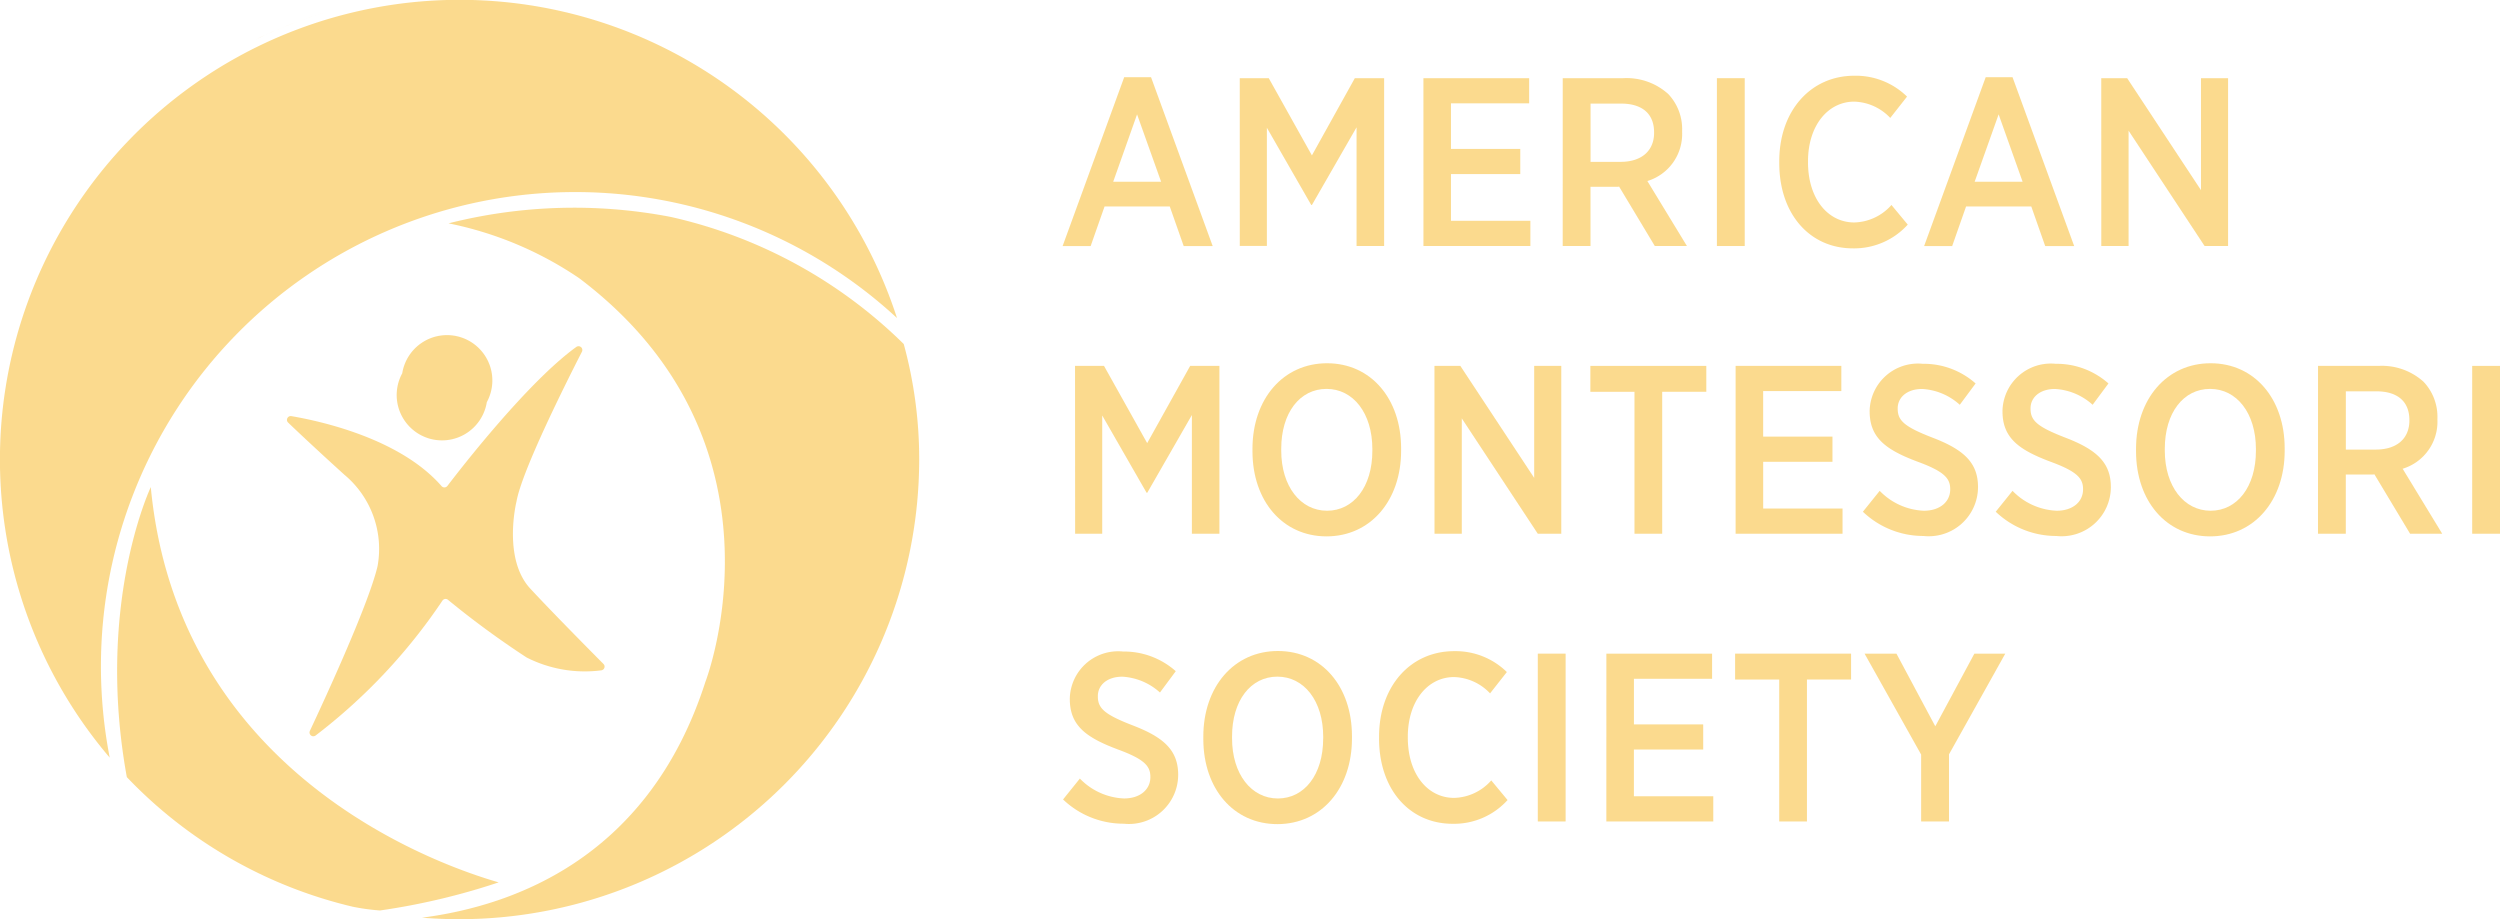 <svg xmlns="http://www.w3.org/2000/svg" xmlns:xlink="http://www.w3.org/1999/xlink" width="146.599" height="53.902" viewBox="0 0 146.599 53.902">
  <defs>
    <clipPath id="clip-path">
      <rect id="Rectangle_1350" data-name="Rectangle 1350" width="146.599" height="53.902" fill="#f7b61e"/>
    </clipPath>
    <clipPath id="clip-path-3">
      <rect id="Rectangle_1341" data-name="Rectangle 1341" width="0.813" height="0.379" fill="#f7b61e"/>
    </clipPath>
    <clipPath id="clip-path-4">
      <rect id="Rectangle_1342" data-name="Rectangle 1342" width="0.413" height="0.179" fill="#f7b61e"/>
    </clipPath>
    <clipPath id="clip-path-5">
      <rect id="Rectangle_1343" data-name="Rectangle 1343" width="0.783" height="0.307" fill="#f7b61e"/>
    </clipPath>
    <clipPath id="clip-path-6">
      <rect id="Rectangle_1344" data-name="Rectangle 1344" width="0.83" height="0.294" fill="#f7b61e"/>
    </clipPath>
    <clipPath id="clip-path-7">
      <rect id="Rectangle_1345" data-name="Rectangle 1345" width="1.226" height="0.558" fill="#f7b61e"/>
    </clipPath>
    <clipPath id="clip-path-8">
      <rect id="Rectangle_1346" data-name="Rectangle 1346" width="1.018" height="0.413" fill="#f7b61e"/>
    </clipPath>
    <clipPath id="clip-path-9">
      <rect id="Rectangle_1347" data-name="Rectangle 1347" width="0.468" height="0.153" fill="#f7b61e"/>
    </clipPath>
    <clipPath id="clip-path-10">
      <rect id="Rectangle_1348" data-name="Rectangle 1348" width="0.077" height="0.06" fill="#f7b61e"/>
    </clipPath>
  </defs>
  <g id="AMS" transform="translate(0 0)" opacity="0.5">
    <g id="Group_2022" data-name="Group 2022" transform="translate(0 0)" clip-path="url(#clip-path)">
      <path id="Path_9393" data-name="Path 9393" d="M149.945,10.633h1.575l3.614,9.9h-1.7l-.816-2.32h-3.824l-.815,2.32h-1.645Zm2.165,6.13L150.7,12.812,149.3,16.763Z" transform="translate(-84.023 -6.105)" fill="#f7b61e"/>
      <path id="Path_9394" data-name="Path 9394" d="M170.734,10.765h1.7l2.531,4.528,2.517-4.528H179.2v9.842h-1.617V13.647L174.966,18.2h-.042l-2.6-4.528v6.932h-1.589Z" transform="translate(-98.035 -6.181)" fill="#f7b61e"/>
      <path id="Path_9395" data-name="Path 9395" d="M196.028,10.765h6.2v1.477h-4.584v2.671h4.063v1.476h-4.063V19.13H202.3v1.476h-6.271Z" transform="translate(-112.559 -6.181)" fill="#f7b61e"/>
      <g id="Group_2021" data-name="Group 2021">
        <g id="Group_2020" data-name="Group 2020" clip-path="url(#clip-path)">
          <path id="Path_9396" data-name="Path 9396" d="M215.212,10.765h3.557a3.643,3.643,0,0,1,2.629.928,2.983,2.983,0,0,1,.815,2.165v.056a2.881,2.881,0,0,1-2.038,2.883l2.32,3.81h-1.884l-2.095-3.487a.241.241,0,0,1-.1.014h-1.575v3.473h-1.631Zm3.389,4.907c1.265,0,1.968-.675,1.968-1.7v-.029c0-1.11-.717-1.687-1.94-1.687h-1.785v3.417Z" transform="translate(-123.574 -6.181)" fill="#f7b61e"/>
          <rect id="Rectangle_1338" data-name="Rectangle 1338" width="1.631" height="9.842" transform="translate(100.679 4.584)" fill="#f7b61e"/>
          <path id="Path_9397" data-name="Path 9397" d="M245.03,15.552v-.1c0-2.981,1.856-5.02,4.4-5.02a4.29,4.29,0,0,1,3.093,1.224l-.984,1.251a3.022,3.022,0,0,0-2.109-.956c-1.547,0-2.714,1.406-2.714,3.5v.056c0,2.138,1.167,3.529,2.714,3.529a3,3,0,0,0,2.179-1.026l.956,1.153a4.232,4.232,0,0,1-3.219,1.392c-2.517,0-4.316-2-4.316-5.005" transform="translate(-140.695 -5.991)" fill="#f7b61e"/>
          <path id="Path_9398" data-name="Path 9398" d="M268.587,10.633h1.575l3.614,9.9h-1.7l-.815-2.32h-3.824l-.815,2.32h-1.645Zm2.165,6.13-1.406-3.951-1.406,3.951Z" transform="translate(-152.147 -6.105)" fill="#f7b61e"/>
          <path id="Path_9399" data-name="Path 9399" d="M289.376,10.765h1.518l4.33,6.566V10.765h1.589v9.842h-1.378l-4.457-6.763v6.763h-1.6Z" transform="translate(-166.159 -6.181)" fill="#f7b61e"/>
          <path id="Path_9400" data-name="Path 9400" d="M148.048,50.39h1.7l2.531,4.528L154.8,50.39h1.716v9.842H154.9V53.272l-2.615,4.555h-.042l-2.6-4.528v6.932h-1.589Z" transform="translate(-85.009 -28.934)" fill="#f7b61e"/>
          <path id="Path_9401" data-name="Path 9401" d="M172.483,55.186v-.141c0-2.924,1.8-5.019,4.373-5.019s4.344,2.081,4.344,4.992v.141c0,2.924-1.8,5.019-4.373,5.019s-4.344-2.081-4.344-4.991m7.03-.028v-.1c0-2.109-1.125-3.529-2.686-3.529s-2.657,1.392-2.657,3.515v.1c0,2.109,1.139,3.529,2.686,3.529s2.657-1.392,2.657-3.515" transform="translate(-99.039 -28.725)" fill="#f7b61e"/>
          <path id="Path_9402" data-name="Path 9402" d="M197.546,50.39h1.518l4.33,6.566V50.39h1.589v9.842h-1.378l-4.456-6.763v6.763h-1.6Z" transform="translate(-113.43 -28.934)" fill="#f7b61e"/>
          <path id="Path_9403" data-name="Path 9403" d="M221.6,51.909h-2.587V50.39h6.8v1.518h-2.587v8.324H221.6Z" transform="translate(-125.755 -28.934)" fill="#f7b61e"/>
          <path id="Path_9404" data-name="Path 9404" d="M239.02,50.39h6.2v1.477h-4.584v2.671H244.7v1.476h-4.063v2.742h4.654v1.476H239.02Z" transform="translate(-137.245 -28.934)" fill="#f7b61e"/>
          <path id="Path_9405" data-name="Path 9405" d="M256.554,58.768l.984-1.223a3.814,3.814,0,0,0,2.587,1.167c.942,0,1.547-.52,1.547-1.251v-.014c0-.619-.324-1.026-1.884-1.6-1.87-.7-2.84-1.392-2.84-2.967v-.028a2.836,2.836,0,0,1,3.121-2.756,4.576,4.576,0,0,1,3.093,1.153l-.928,1.251a3.579,3.579,0,0,0-2.207-.928c-.886,0-1.434.492-1.434,1.139v.014c0,.689.365,1.054,2.039,1.7,1.828.7,2.671,1.462,2.671,2.9v.028a2.887,2.887,0,0,1-3.192,2.84,5.133,5.133,0,0,1-3.557-1.42" transform="translate(-147.313 -28.763)" fill="#f7b61e"/>
          <path id="Path_9406" data-name="Path 9406" d="M274.847,58.768l.984-1.223a3.815,3.815,0,0,0,2.587,1.167c.942,0,1.547-.52,1.547-1.251v-.014c0-.619-.324-1.026-1.884-1.6-1.87-.7-2.84-1.392-2.84-2.967v-.028a2.836,2.836,0,0,1,3.121-2.756,4.576,4.576,0,0,1,3.093,1.153l-.928,1.251a3.579,3.579,0,0,0-2.207-.928c-.886,0-1.434.492-1.434,1.139v.014c0,.689.365,1.054,2.039,1.7,1.828.7,2.671,1.462,2.671,2.9v.028a2.887,2.887,0,0,1-3.192,2.84,5.133,5.133,0,0,1-3.557-1.42" transform="translate(-157.816 -28.763)" fill="#f7b61e"/>
          <path id="Path_9407" data-name="Path 9407" d="M294.165,55.186v-.141c0-2.924,1.8-5.019,4.373-5.019s4.344,2.081,4.344,4.992v.141c0,2.924-1.8,5.019-4.373,5.019s-4.344-2.081-4.344-4.991m7.03-.028v-.1c0-2.109-1.125-3.529-2.686-3.529s-2.657,1.392-2.657,3.515v.1c0,2.109,1.139,3.529,2.686,3.529s2.657-1.392,2.657-3.515" transform="translate(-168.909 -28.725)" fill="#f7b61e"/>
          <path id="Path_9408" data-name="Path 9408" d="M319.227,50.39h3.557a3.643,3.643,0,0,1,2.629.928,2.983,2.983,0,0,1,.815,2.165v.056a2.881,2.881,0,0,1-2.038,2.883l2.32,3.81h-1.884l-2.095-3.487a.241.241,0,0,1-.1.014h-1.575v3.473h-1.631Zm3.389,4.907c1.266,0,1.968-.675,1.968-1.7v-.029c0-1.11-.717-1.687-1.94-1.687h-1.785V55.3Z" transform="translate(-183.299 -28.934)" fill="#f7b61e"/>
          <rect id="Rectangle_1339" data-name="Rectangle 1339" width="1.631" height="9.842" transform="translate(144.968 21.456)" fill="#f7b61e"/>
          <path id="Path_9409" data-name="Path 9409" d="M146.4,98.393l.984-1.223a3.814,3.814,0,0,0,2.587,1.167c.942,0,1.547-.52,1.547-1.251v-.014c0-.619-.324-1.026-1.884-1.6-1.87-.7-2.84-1.392-2.84-2.967v-.028a2.835,2.835,0,0,1,3.121-2.756,4.576,4.576,0,0,1,3.093,1.153l-.928,1.251a3.579,3.579,0,0,0-2.207-.928c-.886,0-1.434.492-1.434,1.139v.014c0,.689.365,1.054,2.038,1.7,1.828.7,2.672,1.462,2.672,2.9v.028a2.887,2.887,0,0,1-3.192,2.84,5.132,5.132,0,0,1-3.557-1.42" transform="translate(-84.061 -51.516)" fill="#f7b61e"/>
          <path id="Path_9410" data-name="Path 9410" d="M165.715,94.811V94.67c0-2.924,1.8-5.019,4.373-5.019s4.344,2.081,4.344,4.992v.141c0,2.924-1.8,5.019-4.373,5.019s-4.344-2.081-4.344-4.991m7.03-.028v-.1c0-2.109-1.125-3.529-2.686-3.529S167.4,92.548,167.4,94.67v.1c0,2.109,1.139,3.529,2.686,3.529s2.657-1.392,2.657-3.515" transform="translate(-95.153 -51.477)" fill="#f7b61e"/>
          <path id="Path_9411" data-name="Path 9411" d="M189.918,94.8v-.1c0-2.981,1.856-5.02,4.4-5.02a4.289,4.289,0,0,1,3.093,1.224l-.984,1.251a3.023,3.023,0,0,0-2.109-.956c-1.547,0-2.714,1.406-2.714,3.5v.056c0,2.138,1.167,3.529,2.714,3.529a3,3,0,0,0,2.179-1.026l.956,1.153a4.233,4.233,0,0,1-3.219,1.392c-2.517,0-4.317-2-4.317-5.005" transform="translate(-109.05 -51.496)" fill="#f7b61e"/>
          <rect id="Rectangle_1340" data-name="Rectangle 1340" width="1.631" height="9.842" transform="translate(90.176 38.329)" fill="#f7b61e"/>
          <path id="Path_9412" data-name="Path 9412" d="M221.222,90.015h6.2v1.477h-4.584v2.671H226.9v1.476h-4.063V98.38h4.654v1.476h-6.271Z" transform="translate(-127.025 -51.686)" fill="#f7b61e"/>
          <path id="Path_9413" data-name="Path 9413" d="M241.54,91.534h-2.587V90.015h6.8v1.518h-2.587v8.324H241.54Z" transform="translate(-137.207 -51.686)" fill="#f7b61e"/>
          <path id="Path_9414" data-name="Path 9414" d="M260.1,95.934l-3.318-5.919h1.87l2.277,4.26,2.292-4.26h1.813l-3.3,5.905v3.937H260.1Z" transform="translate(-147.445 -51.686)" fill="#f7b61e"/>
          <path id="Path_9415" data-name="Path 9415" d="M60.088,50.115a2.659,2.659,0,1,1-4.959-1.695,2.659,2.659,0,1,1,4.959,1.695" transform="translate(-31.542 -26.53)" fill="#f7b61e"/>
          <path id="Path_9416" data-name="Path 9416" d="M48.925,55.877c.844-1.105,4.743-6.122,7.561-8.153a.223.223,0,0,1,.33.283c-.981,1.918-3.525,7-3.836,8.781,0,0-.827,3.343.813,5.11,1.314,1.415,3.479,3.6,4.287,4.413a.221.221,0,0,1-.136.377,7.543,7.543,0,0,1-4.365-.752,52.393,52.393,0,0,1-4.627-3.393.221.221,0,0,0-.318.061,33.223,33.223,0,0,1-7.428,7.9.223.223,0,0,1-.341-.27c.967-2.059,3.463-7.486,3.969-9.662a5.663,5.663,0,0,0-1.955-5.362c-1.682-1.526-2.734-2.518-3.29-3.051a.222.222,0,0,1,.194-.379c1.745.3,6.368,1.317,8.8,4.1a.219.219,0,0,0,.343-.006" transform="translate(-22.693 -27.378)" fill="#f7b61e"/>
          <g id="Group_1998" data-name="Group 1998" transform="translate(14.967 1.95)" opacity="0.44">
            <g id="Group_1997" data-name="Group 1997">
              <g id="Group_1996" data-name="Group 1996" clip-path="url(#clip-path-3)">
                <path id="Path_9417" data-name="Path 9417" d="M35.81,4.648c.051-.026.1-.047.153-.068-.273.119-.545.247-.813.379.217-.106.439-.213.66-.311" transform="translate(-35.15 -4.58)" fill="#f7b61e"/>
              </g>
            </g>
          </g>
          <g id="Group_2001" data-name="Group 2001" transform="translate(15.78 1.771)" opacity="0.44">
            <g id="Group_2000" data-name="Group 2000">
              <g id="Group_1999" data-name="Group 1999" clip-path="url(#clip-path-4)">
                <path id="Path_9418" data-name="Path 9418" d="M37.269,4.245c.068-.03.136-.06.2-.085-.141.055-.277.115-.413.179.068-.034.141-.064.209-.094" transform="translate(-37.06 -4.16)" fill="#f7b61e"/>
              </g>
            </g>
          </g>
          <g id="Group_2004" data-name="Group 2004" transform="translate(16.628 1.282)" opacity="0.44">
            <g id="Group_2003" data-name="Group 2003">
              <g id="Group_2002" data-name="Group 2002" clip-path="url(#clip-path-5)">
                <path id="Path_9419" data-name="Path 9419" d="M39.833,3.01c-.1.035-.192.074-.287.111-.166.063-.333.126-.5.2.072-.03.145-.06.221-.089.119-.047.238-.1.362-.141.064-.026.132-.051.2-.077" transform="translate(-39.05 -3.01)" fill="#f7b61e"/>
              </g>
            </g>
          </g>
          <g id="Group_2007" data-name="Group 2007" transform="translate(17.509 0.954)" opacity="0.44">
            <g id="Group_2006" data-name="Group 2006">
              <g id="Group_2005" data-name="Group 2005" clip-path="url(#clip-path-6)">
                <path id="Path_9420" data-name="Path 9420" d="M41.95,2.24a.105.105,0,0,0-.038.017c-.268.089-.532.179-.792.277q.415-.153.83-.294" transform="translate(-41.12 -2.24)" fill="#f7b61e"/>
              </g>
            </g>
          </g>
          <g id="Group_2010" data-name="Group 2010" transform="translate(14.967 1.771)" opacity="0.44">
            <g id="Group_2009" data-name="Group 2009">
              <g id="Group_2008" data-name="Group 2008" clip-path="url(#clip-path-7)">
                <path id="Path_9421" data-name="Path 9421" d="M36.172,4.245c.068-.03.136-.06.2-.085-.141.055-.277.115-.413.179-.273.119-.545.247-.813.379.217-.106.439-.213.66-.311.119-.055.238-.111.362-.162" transform="translate(-35.15 -4.16)" fill="#f7b61e"/>
              </g>
            </g>
          </g>
          <g id="Group_2013" data-name="Group 2013" transform="translate(16.193 1.358)" opacity="0.44">
            <g id="Group_2012" data-name="Group 2012">
              <g id="Group_2011" data-name="Group 2011" clip-path="url(#clip-path-8)">
                <path id="Path_9422" data-name="Path 9422" d="M38.586,3.372c-.187.073-.372.148-.556.231.145-.064.29-.123.434-.183.072-.03.145-.06.221-.089.119-.047.238-.1.362-.141-.155.057-.309.119-.462.182" transform="translate(-38.03 -3.19)" fill="#f7b61e"/>
              </g>
            </g>
          </g>
          <g id="Group_2016" data-name="Group 2016" transform="translate(18.454 0.766)" opacity="0.44">
            <g id="Group_2015" data-name="Group 2015">
              <g id="Group_2014" data-name="Group 2014" clip-path="url(#clip-path-9)">
                <path id="Path_9423" data-name="Path 9423" d="M43.808,1.8c-.149.047-.294.094-.439.145a.079.079,0,0,0-.03.009c.153-.055.311-.1.468-.153" transform="translate(-43.34 -1.8)" fill="#f7b61e"/>
              </g>
            </g>
          </g>
          <g id="Group_2019" data-name="Group 2019" transform="translate(43.257 48.882)" opacity="0.44">
            <g id="Group_2018" data-name="Group 2018">
              <g id="Group_2017" data-name="Group 2017" clip-path="url(#clip-path-10)">
                <path id="Path_9424" data-name="Path 9424" d="M101.667,114.8c-.026.021-.051.038-.077.06v0a.865.865,0,0,0,.077-.055" transform="translate(-101.59 -114.8)" fill="#f7b61e"/>
              </g>
            </g>
          </g>
          <path id="Path_9425" data-name="Path 9425" d="M52.6,18.65A27.806,27.806,0,0,0,5.919,39.063a28.15,28.15,0,0,0,.515,5.365A26.956,26.956,0,1,1,52.6,18.65" fill="#f7b61e"/>
          <path id="Path_9426" data-name="Path 9426" d="M87.269,43.376A26.986,26.986,0,0,1,60.316,70.329c-.737,0-1.473-.03-2.206-.089,5.587-.724,13.349-3.645,16.623-13.834.055-.141,5.365-14.039-7.409-23.67a21.008,21.008,0,0,0-7.656-3.212,30.016,30.016,0,0,1,13.021-.379A28.264,28.264,0,0,1,86.362,36.6a25.642,25.642,0,0,1,.907,6.78" transform="translate(-33.367 -16.427)" fill="#f7b61e"/>
          <path id="Path_9427" data-name="Path 9427" d="M38.5,90.259a39.849,39.849,0,0,1-6.958,1.648,12.537,12.537,0,0,1-1.6-.22,26.82,26.82,0,0,1-13.247-7.6C14.883,74.127,17.97,67.361,18.1,67.08c1.6,16.862,16.869,22.161,20.4,23.179" transform="translate(-9.258 -38.517)" fill="#f7b61e"/>
        </g>
      </g>
    </g>
  </g>
</svg>
